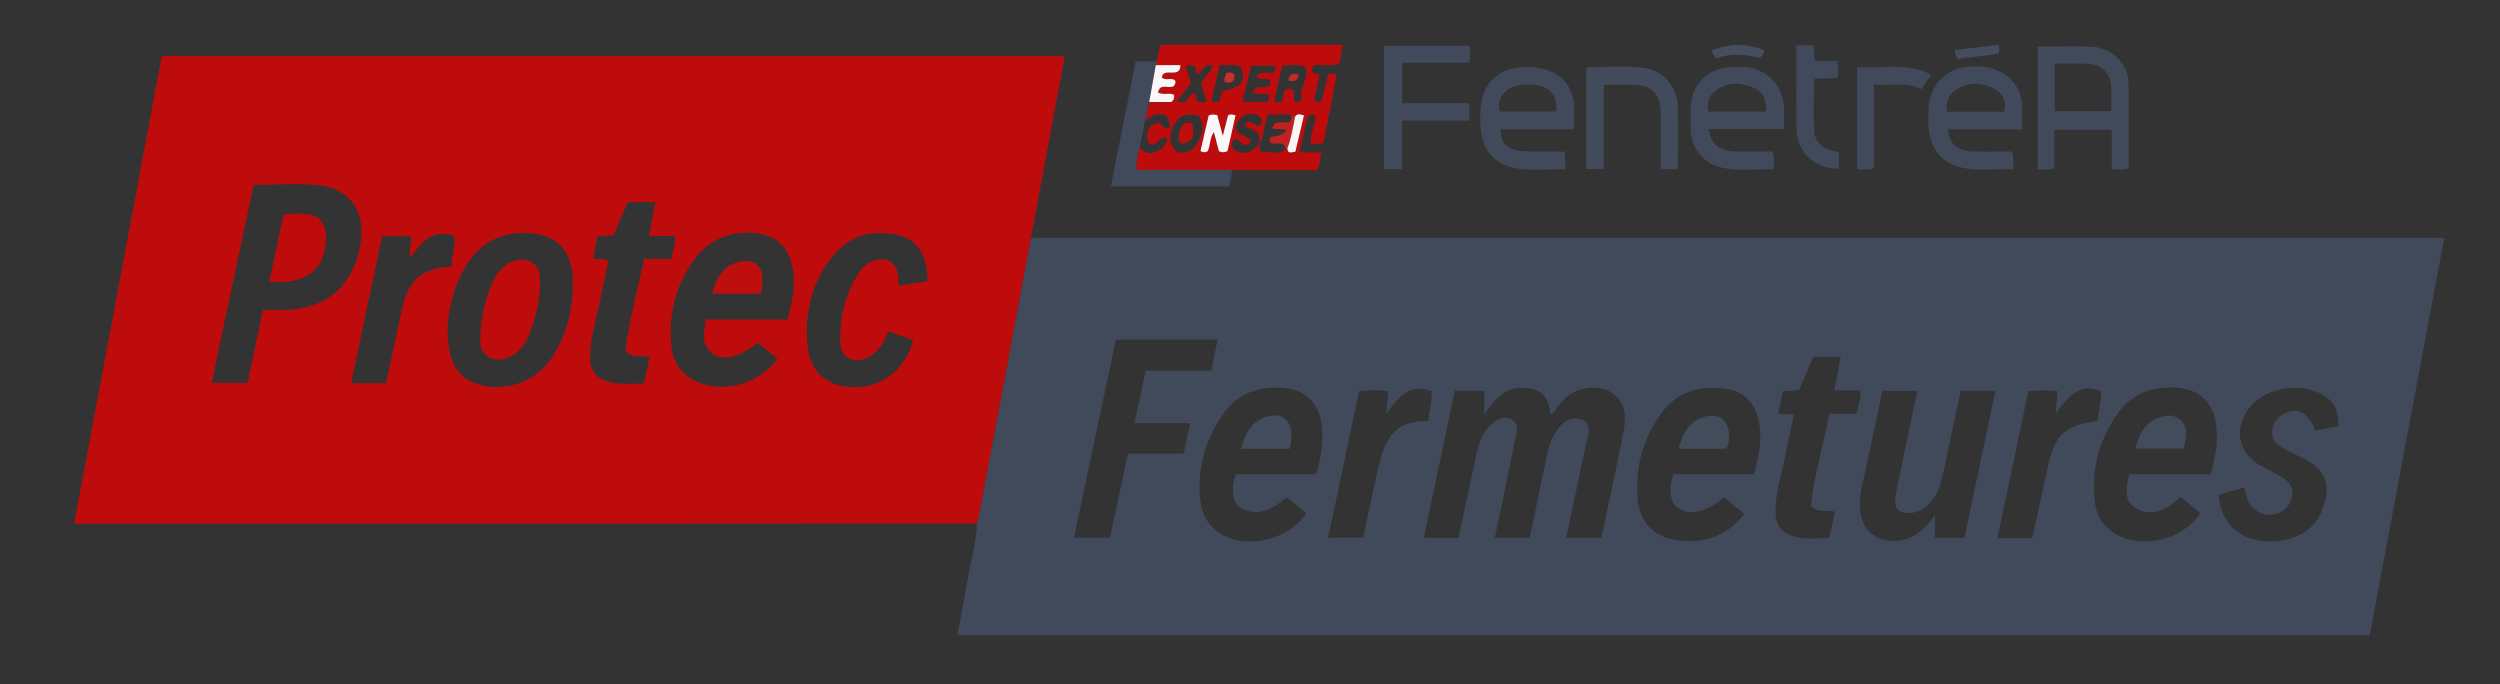 <?xml version="1.0" encoding="UTF-8"?>
<svg id="Calque_3" xmlns="http://www.w3.org/2000/svg" viewBox="0 0 226.92 62.13">
  <rect x="0" y="0" width="226.92" height="62.13" fill="#333333" stroke="none"/>
  <defs>
    <style>
      .cls-1 {
        fill: #444d5d;
      }

      .cls-2 {
        fill: #fcf7f7;
      }

      .cls-3 {
        fill: #c62a2a;
      }

      .cls-4 {
        fill: #fbf6f7;
      }

      .cls-5 {
        fill: #bf0e0e;
      }

      .cls-6 {
        fill: #454e5e;
      }

      .cls-7 {
        fill: #414b5b;
      }

      .cls-8 {
        fill: #c32121;
      }

      .cls-9 {
        fill: #404a5a;
      }

      .cls-10 {
        fill: #be0c0c;
      }

      .cls-11 {
        fill: #c72f2f;
      }

      .cls-12 {
        fill: #424c5b;
      }

      .cls-13 {
        fill: #fbf6f6;
      }

      .cls-14 {
        fill: #414a5a;
      }

      .cls-15 {
        fill: #424c5c;
      }
    </style>
  </defs>
  <path class="cls-9" d="M93.55,21.73c.32-.23.68-.14,1.03-.14,42.12,0,84.23,0,126.35,0h.93c-2.26,12.06-4.51,24.05-6.77,36.08H86.89c.31-1.68.64-3.32.92-4.97.28-1.73.79-3.42.87-5.19.07-.28.15-.56.2-.84.84-4.44,1.67-8.88,2.5-13.32.73-3.88,1.45-7.75,2.17-11.63ZM145.36,48.82c.23-1.07.45-2.13.67-3.19.46-2.22.95-4.44,1.37-6.67.24-1.29.08-2.52-1.13-3.33-1.07-.7-2.8-.55-3.9.27-.42.31-.75.7-1.07,1.1-.16.21-.22.52-.58.61-.09-1.17-.51-2.08-1.77-2.33-1.92-.39-3.15.61-4.23,2.37v-2.18h-2.67c-.94,4.44-1.87,8.88-2.82,13.36h3.16c.47-2.2.92-4.38,1.4-6.56.26-1.18.43-2.4,1.21-3.4.61-.77,1.58-1.17,2.17-.82.81.48.48,1.24.35,1.9-.59,2.94-1.21,5.88-1.84,8.87h3.17c.5-2.4,1-4.78,1.49-7.15.22-1.04.49-2.06,1.19-2.9.69-.83,1.41-.99,2.38-.54.56.75.16,1.54,0,2.29-.56,2.75-1.16,5.5-1.75,8.3h3.19ZM178.31,48.82c.94-4.45,1.87-8.87,2.81-13.35h-3.15c-.27,1.25-.53,2.47-.79,3.68-.33,1.53-.61,3.07-.99,4.59-.42,1.64-1.55,2.74-2.78,2.82-1.06.07-1.51-.37-1.37-1.42.1-.76.28-1.51.44-2.26.51-2.46,1.03-4.92,1.55-7.4h-3.17c-.54,2.55-1.06,5.05-1.61,7.55-.25,1.16-.55,2.3-.38,3.51.22,1.52,1.26,2.45,2.78,2.54,1.32.08,2.37-.43,3.22-1.4.22-.24.43-.49.77-.88v2.02h2.66ZM197.95,45.14c-1.23,1.04-2.57,1.9-4.11.97-1.16-.7-.79-1.94-.59-3.07h7.41c.43-1.59.76-3.17.44-4.81-.33-1.67-1.39-2.76-3.09-2.98-2.4-.31-4.48.36-5.89,2.42-1.59,2.32-2.29,4.92-2,7.73.15,1.45.86,2.61,2.23,3.25,2.45,1.15,5.82.22,7.39-2.06-.59-.48-1.18-.97-1.79-1.47ZM159.2,43.05c.37-1.24.61-2.46.57-3.71-.08-2.35-1.16-3.78-3.17-4.06-2.36-.34-4.42.29-5.85,2.29-1.68,2.35-2.37,5.01-2.09,7.89.18,1.83,1.39,3.19,3.19,3.51,2.54.46,4.76-.16,6.49-2.32-.63-.51-1.23-1.01-1.82-1.49-1.79,1.35-3.2,1.67-4.18.97-.76-.54-.93-1.72-.44-3.08h7.31ZM119.41,43.05c.56-1.32.78-3.43.51-4.81-.33-1.67-1.39-2.76-3.09-2.98-2.44-.31-4.53.39-5.94,2.5-1.52,2.28-2.22,4.81-1.95,7.55.14,1.49.84,2.69,2.24,3.35,2.45,1.15,5.82.22,7.39-2.06-.59-.48-1.18-.97-1.79-1.46-1.23,1.04-2.52,1.83-4.12.99-.81-.43-.95-1.58-.51-3.08h7.27ZM104,33.65h5.94c.2-.96.38-1.86.58-2.82h-9.23c-1.27,6.01-2.54,11.98-3.81,17.97h3.27c.55-2.56,1.08-5.05,1.64-7.63h5.05c.2-.94.37-1.79.58-2.77h-5.04c.35-1.64.67-3.16,1.01-4.75ZM212.26,38.68c0-1.39-.35-2.14-1.25-2.73-2-1.32-5.23-.86-6.76.97-1.57,1.88-1.13,4.23,1.02,5.39.65.35,1.31.67,1.94,1.06.5.31.89.71.87,1.39-.04.97-.67,1.72-1.68,1.93-.99.2-2.02-.36-2.39-1.34-.13-.35-.2-.72-.31-1.11-.81.24-1.57.46-2.31.67.12,2.19,1.38,3.67,3.43,4.1,2.45.51,4.94-.44,5.8-2.36,1.14-2.57.53-4.04-1.65-5.09-.63-.3-1.26-.63-1.88-.96-1.43-.75-.84-2.51.17-3.02,1.3-.65,2.23-.2,2.9,1.5.68-.13,1.36-.26,2.1-.4ZM162.84,37.62c-.29,1.34-.57,2.55-.8,3.77-.31,1.69-.91,3.34-.88,5.09.02,1.26.58,1.93,1.81,2.24,1.01.26,2.02.14,3.08.11.17-.82.34-1.59.51-2.37-.68-.25-1.47.19-2.17-.54.26-2.76,1.11-5.5,1.65-8.36h2.47c.18-.72.4-1.34.35-2.12h-2.37c.21-1.07.39-2.03.59-3.04h-2.5c-.43,1.01-.86,2-1.29,3.01-.5.03-.97.06-1.47.1-.13.68-.26,1.32-.4,2.02.47.04.88.07,1.43.11ZM190.7,35.52c-.87-.42-1.63-.32-2.36.12-.72.42-1.14,1.13-1.75,1.9.07-.79.12-1.39.17-2.03-.89-.09-1.74-.09-2.65,0-.94,4.45-1.87,8.87-2.81,13.33h3.16c.47-2.13.93-4.25,1.39-6.36.66-3.05,1.51-3.86,4.54-4.27.09-.87.35-1.73.32-2.68ZM120.56,48.8h3.17c.24-1.12.46-2.18.69-3.24.23-1.06.46-2.12.7-3.18.79-3.48,2.17-4.17,4.55-4.17.01-.9.39-1.78.25-2.73-2.02-.74-3,.6-4.08,2.08.07-.82.12-1.42.17-2.06-.89-.1-1.74-.09-2.65,0-.94,4.43-1.87,8.84-2.81,13.31Z"/>
  <path class="cls-10" d="M93.55,21.73c-.72,3.88-1.45,7.75-2.17,11.63-.83,4.44-1.67,8.88-2.5,13.32-.05.28-.13.56-.2.84-11.5,0-23.01.02-34.51.02-15.42,0-30.85,0-46.27,0-.35,0-.7,0-1.17,0,2.66-14.2,5.31-28.32,7.96-42.46h81.96c-1.04,5.59-2.07,11.12-3.1,16.65ZM23.87,28.14c.67,0,1.25,0,1.82,0,3.93-.06,6.36-2.13,7.03-5.98.5-2.9-.96-5.09-3.8-5.35-1.93-.18-3.9-.03-5.9-.03-1.27,6-2.54,11.98-3.81,17.98h3.27c.46-2.2.91-4.35,1.39-6.62ZM71.48,29.01c.46-1.66.82-3.34.38-5.07-.31-1.22-1.02-2.14-2.25-2.55-2.19-.74-4.93.02-6.36,1.86-1.87,2.41-2.62,5.18-2.3,8.2.16,1.48.94,2.64,2.39,3.24,2.47,1.03,5.63.11,7.24-2.12-.61-.49-1.22-.99-1.81-1.47-1.64,1.33-3.13,1.71-4.09,1-1.11-.82-.78-1.96-.62-3.1h7.43ZM40.63,29.77c-.04,3.11.94,4.66,2.99,5.18,2.41.61,5.06-.36,6.43-2.43,1.46-2.2,2.04-4.69,1.93-7.3-.1-2.39-1.39-3.79-3.6-4.03-2.5-.27-4.55.6-5.95,2.73-1.24,1.9-1.71,4.04-1.81,5.84ZM80.64,30.08c-.37.86-.75,1.61-1.44,2.11-.62.45-1.32.68-2.08.34-.69-.3-.85-.93-.86-1.59-.03-2.29.5-4.43,1.82-6.34.26-.38.61-.66,1.03-.84,1.32-.58,2.31,0,2.43,1.44.02.22.03.44.05.72.9-.13,1.74-.26,2.57-.38.11-2.1-.8-3.71-2.45-4.14-2.24-.58-4.31-.2-5.89,1.59-2.13,2.42-2.83,5.35-2.51,8.49.19,1.91,1.33,3.13,2.94,3.51,3.02.71,5.8-.99,6.65-4.11-.71-.25-1.43-.5-2.25-.79ZM58.9,21.4c.21-1.09.4-2.05.59-3.05h-2.5c-.44,1.02-.88,2.04-1.31,3.02-.53.02-.98.04-1.46.07-.13.68-.26,1.33-.38,1.96.44.28.94-.04,1.38.3-.25,1.19-.52,2.4-.76,3.62-.32,1.63-.86,3.22-.9,4.89-.04,1.49.59,2.25,2.07,2.53.92.17,1.84.09,2.83.06.17-.81.34-1.6.5-2.38-.72-.24-1.52.2-2.18-.6.31-2.73,1.11-5.48,1.68-8.32h2.48c.12-.72.4-1.33.31-2.08h-2.37ZM34.69,21.43c-.94,4.48-1.88,8.9-2.82,13.35h3.17c.48-2.23.94-4.42,1.42-6.6.61-2.79,1.75-3.81,4.53-3.98-.02-.93.41-1.83.24-2.78-2.01-.68-3,.58-3.98,1.99-.19-.71.15-1.31.04-1.97h-2.62Z"/>
  <path class="cls-10" d="M104.99,5.58c.11-.49.21-.99.33-1.51h16.55c-.11.59-.2,1.14-.31,1.7-.77.29-1.56.02-2.35.19-.06.14-.12.31-.17.45.13.36.5.14.72.44-.15.73-.32,1.53-.48,2.3.22.16.4.15.67.07.2-.79.4-1.62.6-2.43.22-.16.43-.15.79-.02-.4,2.06-.81,4.13-1.2,6.17-.41.2-.76.08-1.16.12-.05-.93.39-1.71.43-2.56-.2-.12-.41-.12-.69,0-.24,1.05-.5,2.13-.78,3.33h2.01c-.12.58-.21,1.04-.32,1.61-2.6,0-5.19,0-7.78,0-2.89,0-5.79,0-8.7,0-.04-.87.17-1.5.3-2.15.27.55.75.7,1.29.56.65-.17,1.07-.6,1.23-1.25-.75-.49-.96.94-1.69.4-.34-1.07-.09-1.6.91-1.86.31.15.48.73,1,.39,0-.92-.42-1.28-1.26-1.14-.4.07-.66.36-.99.56.12-.55.24-1.11.36-1.66.67,0,1.34,0,2.01,0,.21-.19.32-.39.22-.67-.45-.21-.96.07-1.43-.2.2-.91.97-.28,1.46-.59.02-.12.23-.28.06-.53-.35-.25-.82.09-1.18-.24.15-.99,1.66.19,1.7-1.12h-2.24c.03-.11.05-.22.08-.32ZM116.85,13.47c.05.53.39.33.73.3.26-1.1.52-2.19.78-3.29-.32-.09-.59-.2-.8.1-.11-.06-.23-.12-.34-.19h-2.14c-.36.95-.34,1.89-.76,2.71v-.75c-.32-.7-1.01-.55-1.33-.99.49-.87,1.04.5,1.52-.1.07-.42-.06-.75-.51-.86-.53-.13-1.06-.08-1.42.35-1.12,1.32.35,1.5.99,1.98-.17.38-.4.5-.78.4-.23-.24-.43-.71-.94-.34-.12.82.32,1.06,1.06,1.09.66.02.99-.48,1.44-.8.08.23-.13.51.17.76.68-.26,1.53.42,2.17-.37h.08s.08,0,.08,0ZM110.98,12.37c-.21-.79-.36-1.37-.51-1.92-.28-.08-.5-.1-.78.03-.24,1.06-.5,2.16-.75,3.24.32.14.52.14.68-.03.23-.54.17-1.16.54-1.7.17.65.32,1.22.46,1.74.29.12.5.13.78-.02.24-1.05.48-2.14.73-3.24-.3-.08-.52-.15-.69.03-.15.57-.29,1.12-.48,1.87ZM108.74,10.49c-1.13-.25-1.72,0-2.2.89-.51.94-.42,1.74.27,2.41.88.23,1.56-.12,1.92-.88.36-.75.73-1.58.02-2.43ZM117.37,8.15c.24.35-.04.72.12,1.05.21.11.41.11.71-.11-.47-1.01.75-1.94.29-3.04-.74-.21-1.39-.19-2.11-.06-.25,1.09-.49,2.15-.75,3.29.34-.02.56.08.75-.14.14-.33.08-.74.36-1.03.23-.02.45-.09.62.05ZM115.27,7.27c-.4-.22-.88.08-1.22-.3.42-.69,1.11-.16,1.58-.46.07-.15.2-.31.07-.55h-2.14c-.26,1.08-.51,2.15-.78,3.29h2.24c.1-.21.23-.4.16-.68-.45-.03-.92-.06-1.52-.1.32-.91,1.09-.37,1.54-.65.14-.14.13-.32.07-.53ZM110.71,5.9c-.26,1.13-.51,2.2-.76,3.26.27.15.47.17.71.02.1-.31.2-.63.3-.94,1.71-.23,2.24-.94,1.65-2.19-.56-.26-1.17-.11-1.9-.15ZM108.3,8.42c.38.15.15.62.47.82.21.07.46.11.73-.06-.16-.56-.33-1.13-.48-1.63.31-.61.87-.95,1.06-1.54-.79-.41-.9.48-1.31.72-.33-.2-.1-.62-.44-.77-.21-.04-.46-.12-.68.1.15.51.31,1.01.45,1.48-.45.59-.86,1.11-1.27,1.65.89.42,1.02-.47,1.48-.75Z"/>
  <path class="cls-9" d="M184.94,4.23c1.7,0,3.37-.07,5.03.02,1.68.09,3.18,1.55,3.22,3.15.06,2.62.02,5.25.02,7.88-.49.18-.97.08-1.53.08v-3.57h-5.21v3.48c-.52.2-.99.08-1.52.1V4.23ZM186.49,5.77v4.32h5.15c0-.7,0-1.33,0-1.96,0-1.46-.81-2.31-2.28-2.35-.93-.03-1.85,0-2.87,0Z"/>
  <path class="cls-9" d="M142.86,11.74h-6.65c-.07,1.07.56,1.83,1.74,1.95.98.1,1.99.05,2.98.07.35,0,.7,0,1.06,0,.15.55.09,1.05.06,1.62-1.61-.07-3.18.2-4.73-.17-1.54-.37-2.52-1.33-2.82-2.91-.19-1.01-.19-2.05-.03-3.06.29-1.83,1.72-3.04,3.58-3.14,2.54-.14,4.19.78,4.71,2.69.25.93.09,1.89.09,2.95ZM141.24,10.12c.13-1.05-.17-1.7-.94-2.13-.89-.5-2.74-.42-3.47.17-.63.51-.95,1.14-.71,1.96h5.11Z"/>
  <path class="cls-14" d="M183.57,11.74h-6.75c.06,1.26.83,1.97,2.23,2.01,1.18.04,2.37,0,3.57,0,.21.53.11,1.03.1,1.62-1.6-.06-3.16.2-4.71-.17-1.54-.36-2.5-1.32-2.84-2.89-.2-.92-.17-1.85-.09-2.77.16-1.74,1.43-3.11,3.03-3.4,2.37-.43,4.27.34,5.12,2.07.54,1.1.23,2.25.33,3.51ZM176.74,10.14h5.19c.23-.98-.14-1.7-.94-2.1-1.1-.55-2.28-.61-3.36.05-.71.43-1.06,1.12-.89,2.05Z"/>
  <path class="cls-14" d="M160.9,13.76c.18.55.1,1.03.09,1.62-1.63-.06-3.25.2-4.85-.2-1.57-.39-2.66-1.83-2.68-3.45,0-.64,0-1.28,0-1.92.02-2.05,1.44-3.56,3.49-3.7.73-.05,1.48-.09,2.2.11,1.55.43,2.61,1.69,2.76,3.31.06.69.01,1.39.01,2.18h-6.84c.21,1.37.93,1.98,2.4,2.04.58.03,1.15,0,1.73,0,.57,0,1.14,0,1.7,0ZM160.31,10.13c.06-1.07-.31-1.85-1.18-2.19-1.09-.43-2.27-.52-3.3.2-.65.45-.99,1.13-.75,1.99h5.22Z"/>
  <path class="cls-7" d="M127.26,15.35h-1.64V4.15h7.72c.16.45.08.95.04,1.54h-6.1v3.68h6.09v1.57h-6.12v4.42Z"/>
  <path class="cls-7" d="M152.22,15.35h-1.48c0-1.69,0-3.34,0-5,0-1.88-.79-2.66-2.69-2.66-.8,0-1.59,0-2.48,0v7.65h-1.58V6.11c1.78-.02,3.54-.16,5.28.07,1.73.22,3.02,1.81,3.03,3.56.01,1.79,0,3.59,0,5.38,0,.06-.04.12-.08.23Z"/>
  <path class="cls-9" d="M103.46,13.27c-.13.65-.34,1.28-.3,2.15,2.91,0,5.8,0,8.7,0-.09.49-.18.99-.27,1.5h-10.76c.75-3.77,1.49-7.49,2.25-11.34.65,0,1.28,0,1.91,0-.03.11-.05.22-.08.32-.2,1.12-.4,2.24-.6,3.35-.12.55-.24,1.11-.37,1.66-.16.78-.32,1.57-.48,2.35Z"/>
  <path class="cls-14" d="M163.06,4.11h1.46c.27.42,0,.9.25,1.42h1.98c.15.55.1.99.07,1.48-.67.25-1.38,0-2.16.18,0,1.59-.1,3.22.03,4.82.1,1.17,1.12,1.61,2.23,1.8v1.52c-2.32-.05-3.83-1.51-3.86-3.75-.03-2.46,0-4.91,0-7.47Z"/>
  <path class="cls-9" d="M170.09,7.67v7.59c-.51.23-.99.09-1.52.12V6.08c2.23.22,4.52-.5,6.72.71-.32.46-.6.87-.91,1.31-1.36-.72-2.78-.28-4.29-.43Z"/>
  <path class="cls-6" d="M155.82,5.27c-.32-.22-.42-.44-.44-.7,1.58-.63,3.15-.67,4.74,0,.08.24-.15.4-.36.7-1.3-.37-2.67-.44-3.94,0Z"/>
  <path class="cls-1" d="M181.37,4.06c.17.31.12.54,0,.83-1.2.15-2.4.29-3.64.45-.24-.16-.24-.44-.29-.8,1.32-.16,2.61-.32,3.94-.48Z"/>
  <path class="cls-2" d="M110.98,12.37c.19-.75.33-1.3.48-1.87.17-.18.38-.11.69-.03-.25,1.1-.49,2.19-.73,3.24-.28.15-.49.14-.78.02-.14-.53-.29-1.1-.46-1.74-.38.55-.31,1.16-.54,1.7-.16.17-.36.17-.68.03.25-1.08.5-2.18.75-3.24.28-.12.49-.1.78-.03.15.55.3,1.13.51,1.92Z"/>
  <path class="cls-4" d="M104.31,9.26c.2-1.12.4-2.24.6-3.35.73,0,1.46,0,2.24,0-.03,1.31-1.55.13-1.7,1.12.35.33.83,0,1.18.24.18.25-.04.41-.06.53-.49.31-1.26-.32-1.46.59.47.27.98,0,1.43.2.1.28-.01.49-.22.67h-2.01Z"/>
  <path class="cls-8" d="M116.68,13.47c-.19-.84-.93-.17-1.41-.57-.1-.11-.02-.3.12-.48q1.22-.13,1.41-.66c-.42-.03-.82-.06-1.35-.09.31-.95,1.11-.35,1.57-.62.26-.16.23-.41.2-.67.11.06.23.12.34.19-.21.97-.34,1.96-.71,2.89h-.08s-.08,0-.08,0Z"/>
  <path class="cls-13" d="M116.85,13.47c.37-.93.5-1.92.71-2.89.21-.31.48-.2.8-.1-.26,1.11-.52,2.19-.78,3.29-.34.04-.68.24-.73-.3Z"/>
  <path class="cls-12" d="M198.21,40.72h-4.38c.29-1.18.74-2.18,1.85-2.7.75-.35,1.6-.5,2.26.13.76.73.47,1.65.27,2.57Z"/>
  <path class="cls-12" d="M156.68,40.73h-4.32c.31-1.21.78-2.26,1.97-2.76,1.65-.7,2.75.13,2.6,1.91-.02.29-.06.58-.26.86Z"/>
  <path class="cls-15" d="M117.06,40.73h-4.4c.3-1.23.78-2.3,2-2.79,1.63-.66,2.68.14,2.56,1.87-.02.28-.09.56-.16.92Z"/>
  <path class="cls-10" d="M24.44,25.57c.44-2.04.86-4.03,1.29-6.06.78-.18,1.58-.15,2.35-.04.98.13,1.53.97,1.51,2.12-.04,2.88-1.79,4.27-5.16,3.98Z"/>
  <path class="cls-5" d="M64.64,26.66c.36-1.24.82-2.35,2.12-2.79,1.63-.55,2.58.2,2.45,1.9-.02.28-.09.56-.15.89h-4.43Z"/>
  <path class="cls-10" d="M49.03,25.98c-.08,1.56-.43,2.97-.99,4.34-.24.6-.55,1.15-1.04,1.59-.72.65-1.55.95-2.47.58-.91-.36-.97-1.23-.93-2.03.08-1.7.44-3.35,1.15-4.91.2-.43.48-.83.8-1.18.65-.71,1.79-1,2.55-.65,1.03.47.9,1.44.92,2.25Z"/>
  <path class="cls-5" d="M108.21,11.21c.28,1.2.03,1.68-.97,1.86-.45-.43-.28-.91-.07-1.39.19-.42.47-.68,1.04-.47Z"/>
  <path class="cls-3" d="M117.86,6.74c-.05.74-.51.61-.93.59q.08-.79.93-.59Z"/>
  <path class="cls-11" d="M111.29,6.64c.35-.11.58-.06.76.14.04.66-.31.78-.85.69-.17-.29.06-.54.09-.82Z"/>
</svg>